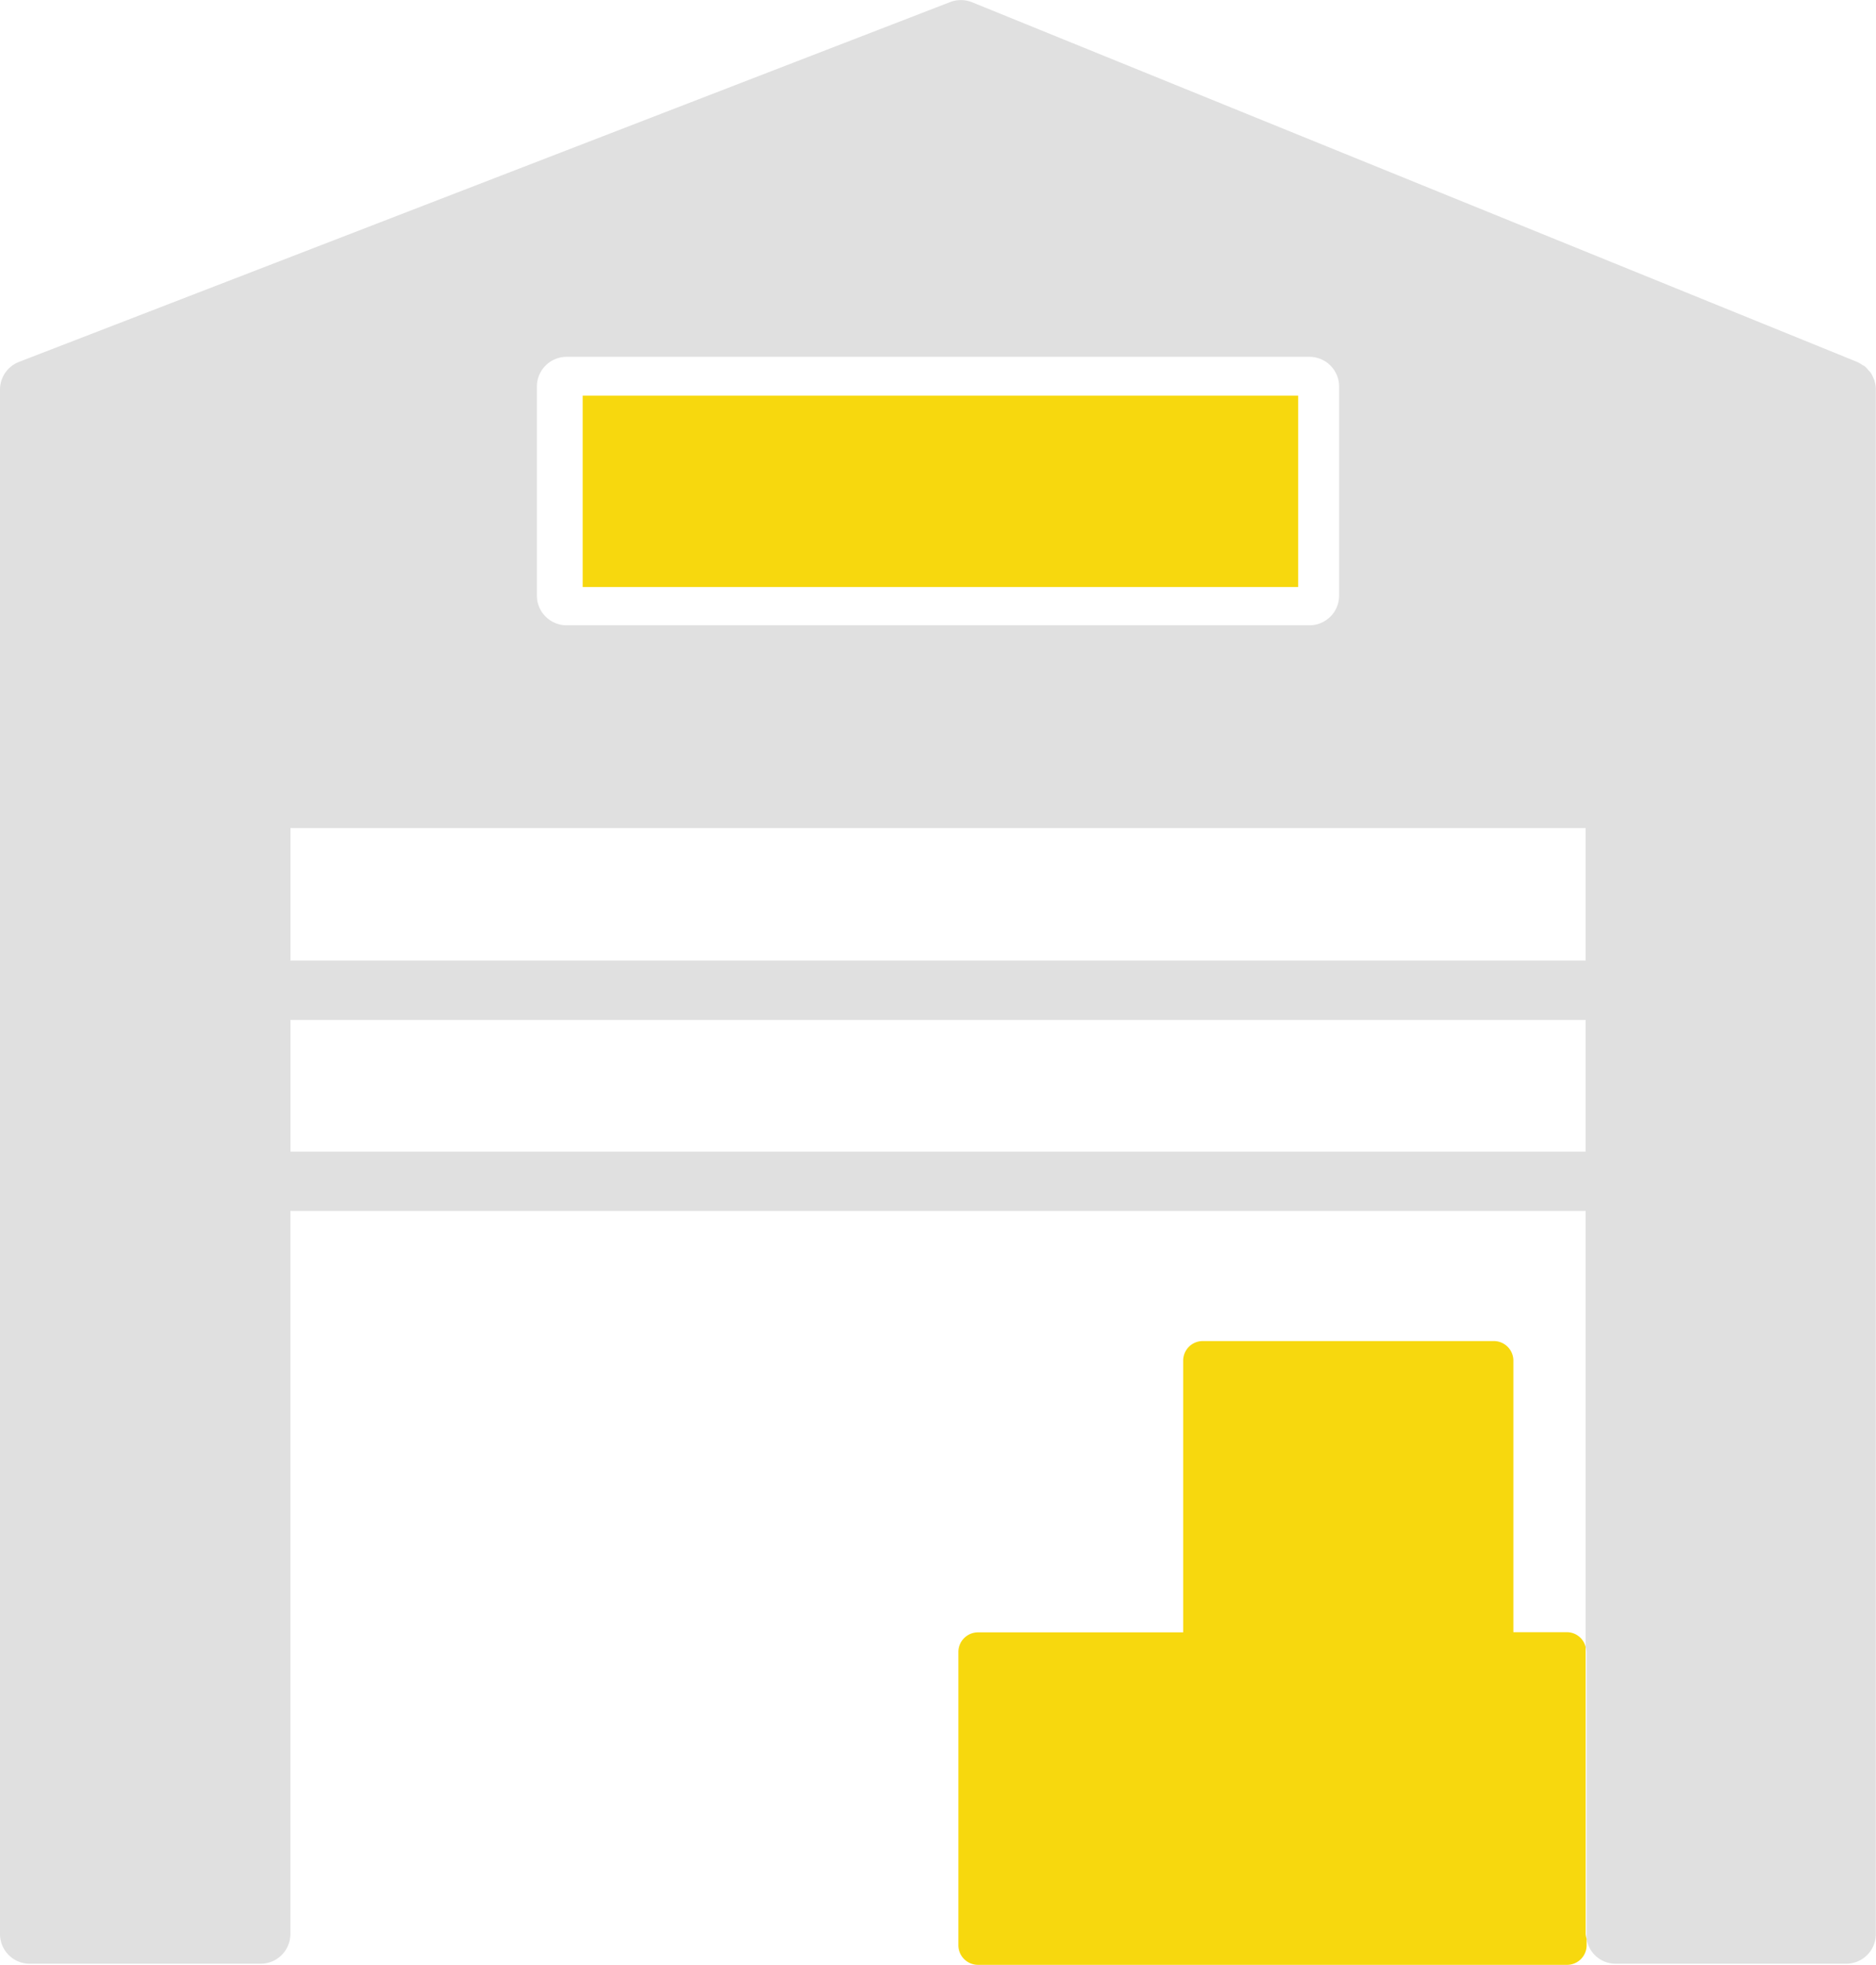 <svg xmlns="http://www.w3.org/2000/svg" xmlns:xlink="http://www.w3.org/1999/xlink" width="45.866" height="48.023" viewBox="0 0 45.866 48.023">
  <defs>
    <clipPath id="clip-path">
      <rect id="Rectangle_604" data-name="Rectangle 604" width="45.866" height="48.023" transform="translate(0 0)" fill="none"/>
    </clipPath>
  </defs>
  <g id="Groupe_8858" data-name="Groupe 8858" transform="translate(0 0)">
    <g id="Groupe_8859" data-name="Groupe 8859" clip-path="url(#clip-path)">
      <path id="Tracé_3367" data-name="Tracé 3367" d="M45.833,9.308a.594.594,0,0,0-.027-.057.684.684,0,0,0-.066-.136.557.557,0,0,0-.052-.057.8.8,0,0,0-.092-.1c-.022-.018-.05-.028-.074-.044a.741.741,0,0,0-.109-.064L23.761.053a.732.732,0,0,0-.537,0L.464,8.846A.728.728,0,0,0,0,9.524V47.273A.726.726,0,0,0,.727,48H6.372a.726.726,0,0,0,.727-.727V29.6H38.767V40.259a.45.45,0,0,1,.023.116v7.014a.718.718,0,0,0,.7.611h5.645a.726.726,0,0,0,.727-.727V9.524a.707.707,0,0,0-.033-.216M13.126,9.45a.728.728,0,0,1,.728-.728H32.013a.727.727,0,0,1,.727.728v5.107a.726.726,0,0,1-.727.727H13.854a.727.727,0,0,1-.728-.727Zm25.641,18.7H7.1V24.93H38.767Zm0-5.857v1.186H7.1V20.241H38.767Z" fill="#e0e0e0"/>
      <rect id="Rectangle_603" data-name="Rectangle 603" width="17.492" height="4.677" transform="translate(14.246 9.672)" fill="#f7d80e"/>
      <path id="Tracé_3368" data-name="Tracé 3368" d="M38.767,40.259a.472.472,0,0,0-.456-.363H37V33.259a.478.478,0,0,0-.479-.479H29.406a.478.478,0,0,0-.479.479V39.9H23.912a.479.479,0,0,0-.48.479v7.169a.479.479,0,0,0,.48.479h14.4a.478.478,0,0,0,.479-.479v-.155a.768.768,0,0,1-.023-.116Z" fill="#f7d80e"/>
    </g>
  </g>
</svg>
